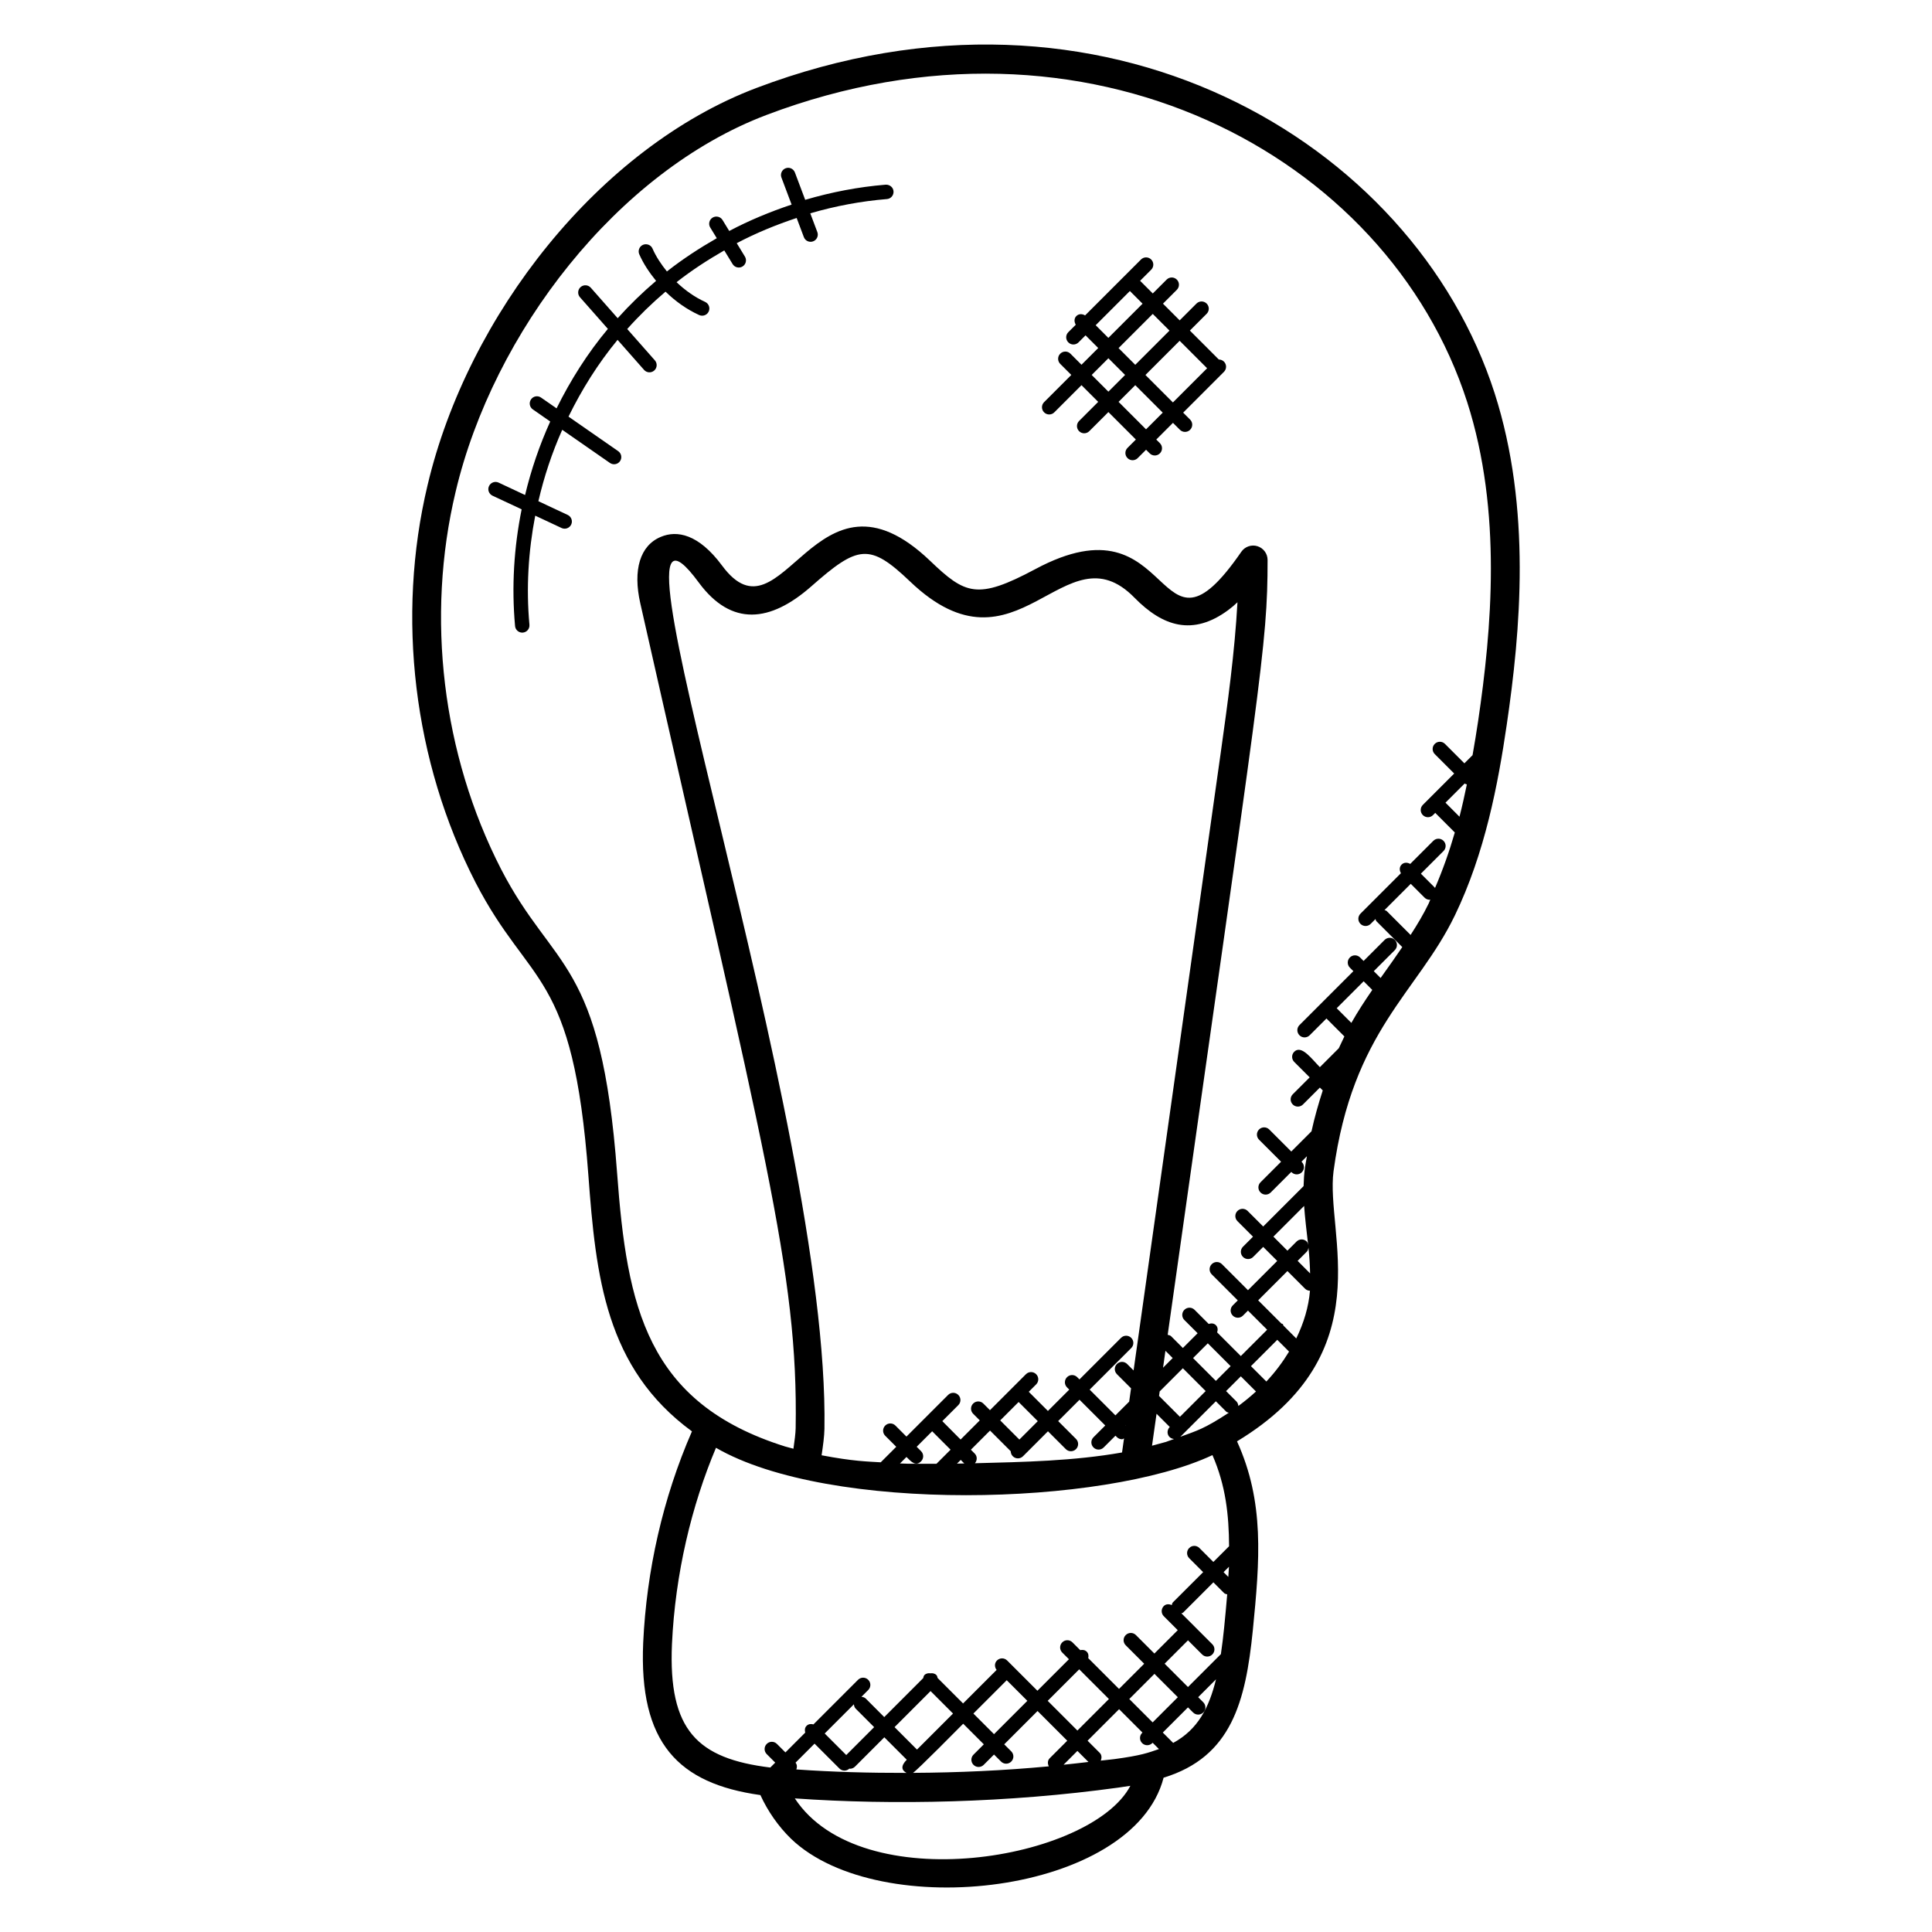 <?xml version="1.0" encoding="UTF-8"?>
<!-- Uploaded to: ICON Repo, www.iconrepo.com, Generator: ICON Repo Mixer Tools -->
<svg fill="#000000" width="800px" height="800px" version="1.1" viewBox="144 144 512 512" xmlns="http://www.w3.org/2000/svg">
 <g>
  <path d="m529.5 386.71c8.062-16.68 11.496-34.93 13.793-50.586 3.656-24.871 6.602-57.344-3.199-87.922-21.594-67.129-104.12-115.55-195.64-80.891-41.648 15.777-76.465 60.121-87.137 105.23-8.344 34.914-3.727 73.273 12.664 105.24 14.496 28.113 25.895 23.016 29.945 77.68 1.984 26.824 4.535 51.09 27.449 67.863-7.746 17.738-12.035 36.973-12.922 56.004-1.168 26.578 9.297 37.336 31.062 40.383 1.938 4.238 4.742 8.305 8.152 11.609 23.418 22.398 90.664 14.719 98.699-16.215 18.031-5.512 21.734-20.191 23.641-39.023 1.855-18.711 3.137-33.984-4.184-50.113 38.641-23.383 23.41-55.145 25.578-71.562 5.035-37.23 22.285-47.41 32.094-67.703zm-49.906 123.41s0-0.008-0.008-0.016l-4.07-4.062 6.977-6.977 3.121 3.121c-1.684 2.769-3.668 5.438-6.019 7.934zm-22.793 14.645 9.418-9.41 2.762 2.762c0.184 0.184 0.434 0.184 0.664 0.273-6.531 4.281-8.379 4.738-12.844 6.375zm-7.504 2.363 1.199-8.465 3.504 3.504c-1.07 1.07-0.656 2.984 1.137 3.184-3.277 1.121-0.445 0.328-5.84 1.777zm20.832-21.09-3.91 3.91-6.047-6.047 3.91-3.91zm-6.613 6.609-6.824 6.824-5.535-5.535 0.168-1.191 6.144-6.144zm-81.012 19.184 1.719-1.719c1.266 1.266 2.449 2.574 3.863 1.16 0.75-0.75 0.75-1.953 0-2.703l-1.16-1.16 4.106-4.106 4.879 4.879-3.703 3.703c-0.008 0.008-0.008 0.031-0.016 0.039-0.434 0-0.871-0.008-1.312-0.008-7.582 0.027-5.996-0.016-8.375-0.086zm15.105 0.047 0.992-0.992 0.945 0.945c-0.648 0.023-1.289 0.039-1.938 0.047zm4.754-0.105c0.641-0.75 0.656-1.855-0.055-2.566l-1.016-1.016 5.078-5.078 5.481 5.481c0.008 0.48 0.184 0.961 0.551 1.328 0.75 0.75 1.953 0.75 2.703 0l6.617-6.617 4.727 4.727c0.75 0.75 1.953 0.75 2.703 0s0.75-1.953 0-2.703l-4.727-4.727 5.656-5.656 6.824 6.824-3.121 3.121c-0.75 0.75-0.75 1.953 0 2.703s1.953 0.75 2.703 0l3.121-3.121 0.383 0.383c0.375 0.375 0.863 0.559 1.352 0.559 0.191 0 0.352-0.16 0.535-0.223l-0.527 3.727c-12.781 2.258-25.949 2.519-38.988 2.856zm11.582-16.23 5.078 5.078-4.879 4.879-5.078-5.078zm28.395 6.281-0.047-0.047 0.062-0.062zm9.879-15.367 0.633-4.481 1.922 1.922zm-7.809 0.727-1.711-1.711c-0.75-0.75-1.953-0.75-2.703 0s-0.75 1.953 0 2.703l3.742 3.742-0.496 3.527-3.648 3.641-6.824-6.824 11.016-11.016c0.75-0.75 0.75-1.953 0-2.703s-1.953-0.75-2.703 0l-11.016 11.016-0.594-0.594c-0.75-0.75-1.953-0.75-2.703 0s-0.75 1.953 0 2.703l0.594 0.594-5.656 5.656-5.078-5.078 1.961-1.961c0.75-0.75 0.75-1.953 0-2.703s-1.953-0.75-2.703 0l-9.535 9.535-1.754-1.754c-0.75-0.75-1.953-0.75-2.703 0s-0.75 1.953 0 2.703l1.754 1.754-5.078 5.078-4.848-4.879 4.238-4.238c0.75-0.75 0.75-1.953 0-2.703s-1.953-0.75-2.703 0l-11.039 11.039-2.922-2.922c-0.75-0.75-1.953-0.75-2.703 0s-0.75 1.953 0 2.703l2.922 2.922-4.113 4.113c-3.488-0.215-7.246-0.258-15.672-1.863 0.391-2.602 0.719-5.031 0.754-7.016 1.383-82.426-63.152-264.92-33.273-224.23 8.648 11.695 18.914 10.496 29.703 1.047 12.457-10.984 15.504-11.641 26.266-1.359 28.512 27.242 40.863-14.734 59.48 4.305 7.457 7.602 15.418 10.223 24.832 3.266 0.871-0.641 1.688-1.336 2.449-2.07-0.734 13.328-2.594 26.719-4.418 39.754zm27.266 8.223-2.754-2.754 3.91-3.91 4.016 4.016c-1.465 1.344-3.023 2.625-4.672 3.84-0.047-0.43-0.172-0.863-0.5-1.191zm12.438-20.121c-0.078-0.113-0.055-0.266-0.152-0.375-0.098-0.105-0.25-0.078-0.375-0.152l-6.16-6.16 7.754-7.754 4.672 4.672c0.359 0.359 0.832 0.527 1.305 0.543-0.359 4.297-1.641 8.551-3.641 12.641zm3.769-17.145 2.418-2.418c0.297-0.297 0.398-0.703 0.449-1.09 0.258 2.273 0.391 4.566 0.441 6.832zm2.793-4.207c-0.082-0.32-0.121-0.656-0.375-0.91-0.75-0.75-1.953-0.75-2.703 0l-2.418 2.418-3.719-3.719 8.145-8.145c0.191 2.859 0.711 7.277 1.07 10.355zm11.449-58.855-3.887-3.887 7.144-7.144 2.289 2.289c-1.934 2.82-3.828 5.703-5.547 8.742zm15.695-23.312-6.344-6.344c-0.16-0.16-0.383-0.145-0.574-0.238l6.961-6.961 3.664 3.664c0.375 0.375 0.863 0.559 1.352 0.559 0.062 0 0.113-0.07 0.176-0.078-0.16 0.336-0.258 0.688-0.418 1.023-1.418 2.918-3.059 5.664-4.816 8.375zm14.328-40.129c0.176 0.137 0.383 0.168 0.582 0.238-0.594 2.848-1.207 5.68-1.953 8.559l-3.711-3.719zm-224.61 103.26c-4.223-57.051-16.77-53.457-30.77-80.602-15.574-30.367-19.953-66.809-12.023-99.984 9.969-42.191 42.848-84.883 82.41-99.859 84.707-32.086 164.53 10.379 185.66 76.09 9.328 29.082 6.457 60.418 2.914 84.473-0.426 2.938-0.953 6.023-1.488 9.113l-2.16 2.16-5.152-5.152c-0.75-0.75-1.953-0.75-2.703 0s-0.75 1.953 0 2.703l5.152 5.152-8.312 8.312c-0.75 0.75-0.75 1.953 0 2.703s1.953 0.75 2.703 0l0.586-0.586 5.184 5.191c-1.434 4.984-3.176 9.902-5.258 14.742-0.039-0.047-0.023-0.113-0.07-0.16l-3.664-3.664 6-6c0.75-0.75 0.75-1.953 0-2.703s-1.953-0.75-2.703 0l-6.121 6.121c-0.734-0.434-1.648-0.457-2.281 0.176-0.633 0.633-0.609 1.551-0.176 2.281l-10.727 10.727c-0.75 0.75-0.75 1.953 0 2.703s1.953 0.75 2.703 0l1.281-1.281c0.09 0.191 0.078 0.414 0.238 0.574l6.856 6.856c-2.703 3.922-2.273 3.32-5.742 8.191l-1.809-1.809 5.574-5.574c0.75-0.75 0.75-1.953 0-2.703s-1.953-0.75-2.703 0l-5.574 5.574-0.93-0.93c-0.75-0.75-1.953-0.75-2.703 0s-0.75 1.953 0 2.703l0.93 0.93-14.289 14.289c-0.75 0.75-0.75 1.953 0 2.703s1.953 0.75 2.703 0l4.449-4.449 4.754 4.754c-0.336 0.672-1.32 2.762-1.488 3.137l-5.008 5.008c-2.082-2.082-4.863-6.016-6.793-4.09-0.75 0.75-0.75 1.953 0 2.703l4.09 4.09-4.481 4.481c-0.75 0.75-0.75 1.953 0 2.703s1.953 0.75 2.703 0l4.481-4.481 0.711 0.711c0.016 0.016 0.047 0.008 0.062 0.023-1.16 3.566-2.184 7.176-2.992 10.855l-5.359 5.359-5.84-5.84c-0.75-0.75-1.953-0.75-2.703 0s-0.75 1.953 0 2.703l5.84 5.84-5.449 5.449c-0.75 0.75-0.75 1.953 0 2.703s1.953 0.75 2.703 0l5.449-5.449 0.09 0.09c0.75 0.75 1.953 0.75 2.703 0s0.75-1.953 0-2.703l-0.07-0.121 1.426-1.426c-0.16 1-0.383 1.984-0.52 3-0.223 1.68-0.328 3.32-0.367 4.922l-10.703 10.703-4.121-4.121c-0.75-0.75-1.953-0.75-2.703 0s-0.75 1.953 0 2.703l4.121 4.121-2.656 2.656c-0.75 0.75-0.75 1.953 0 2.703s1.953 0.75 2.703 0l2.656-2.656 3.719 3.719-7.754 7.754-6.902-6.902c-0.75-0.75-1.953-0.75-2.703 0s-0.75 1.953 0 2.703l6.902 6.902-1.328 1.328c-0.75 0.75-0.75 1.953 0 2.703s1.953 0.75 2.703 0l1.328-1.328 5.078 5.07-6.977 6.977-6.273-6.273c0.223-0.664 0.199-1.383-0.328-1.91-0.527-0.527-1.246-0.551-1.91-0.328l-3.742-3.742c-0.75-0.75-1.953-0.75-2.703 0s-0.75 1.953 0 2.703l3.512 3.504-3.91 3.91-3.121-3.121c-0.25-0.25-0.582-0.289-0.902-0.375 24.727-175.04 26.473-182.27 26.473-205.34 0-1.672-1.09-3.144-2.688-3.648-1.586-0.496-3.328 0.105-4.273 1.48-23.328 33.816-16.785-15.719-54.648 4.625-15.312 8.168-18.488 6.711-27.848-2.25-30.457-29.098-39.008 23.082-55.105 1.289-6.266-8.449-12-9.41-16.238-7.617-5.488 2.273-7.465 8.719-5.426 17.656 32.906 145.7 41.863 177.03 41.16 218.59-0.031 1.391-0.289 3.328-0.586 5.406-0.742-0.207-1.504-0.383-2.231-0.602-36.684-11.539-41.883-37.004-44.5-72.43zm14.539 124.79c0.863-18.68 5.207-36.703 11.664-52.008 30.039 17.383 102.82 15.465 131.57 1.938 3.543 8.129 4.352 15.879 4.406 24.152l-4.168 4.16-3.695-3.695c-0.75-0.75-1.953-0.75-2.703 0s-0.75 1.953 0 2.703l3.695 3.695-8.023 8.016c-0.199 0.199-0.207 0.473-0.297 0.719-0.703-0.328-1.527-0.336-2.106 0.246-0.75 0.75-0.75 1.953 0 2.703l3.695 3.695-6.191 6.191-4.894-4.894c-0.75-0.75-1.953-0.75-2.703 0s-0.75 1.953 0 2.703l4.894 4.894-6.672 6.672-8.152-8.152c0.129-0.609 0.07-1.246-0.406-1.719-0.473-0.473-1.105-0.535-1.719-0.406l-2.062-2.062c-0.75-0.75-1.953-0.75-2.703 0s-0.75 1.953 0 2.703l1.77 1.77-8.352 8.352-8.016-8.016c-0.75-0.75-1.953-0.75-2.703 0-0.695 0.695-0.68 1.77-0.078 2.519-0.023 0.016-0.055 0.008-0.07 0.031l-8.832 8.832-6.746-6.746c-0.09-0.266-0.105-0.566-0.32-0.777-0.434-0.434-1.008-0.543-1.574-0.465-0.574-0.082-1.152 0.016-1.594 0.457-0.223 0.223-0.25 0.535-0.336 0.816l-10.32 10.328-4.894-4.902c-0.32-0.32-0.734-0.426-1.152-0.473l1.801-1.801c0.75-0.75 0.75-1.953 0-2.703s-1.953-0.75-2.703 0l-11.816 11.816c-0.633-0.168-1.305-0.129-1.809 0.367-0.504 0.496-0.543 1.168-0.367 1.809l-5.25 5.25-2.25-2.25c-0.75-0.75-1.953-0.75-2.703 0s-0.75 1.953 0 2.703l2.25 2.25-1.305 1.305c-19.309-2.383-27.059-9.812-26.059-32.727zm124.59 26.25c0.75 0.75 1.953 0.75 2.703 0l0.09-0.09 1.672 1.672c-2.922 1.008-4.648 1.695-11.84 2.664-1.191 0.16-2.398 0.246-3.586 0.398 0.297-0.695 0.297-1.488-0.266-2.055l-3.223-3.223 8.352-8.352 6.191 6.191-0.09 0.09c-0.742 0.75-0.742 1.957-0.004 2.703zm-91.844 5.184 5.039-5.039 6.586 6.586c0.711 0.711 1.863 0.777 2.656 0.016 0.047 0 0.078 0.055 0.121 0.055 0.488 0 0.977-0.184 1.352-0.559l7.777-7.777 5.945 5.945c-1.695 1.695-1.344 2.824-0.055 3.488-9.742 0.016-19.48-0.23-29.207-0.918 0.242-0.613 0.219-1.262-0.215-1.797zm15.465-15.465c0.047 0.414 0.16 0.832 0.473 1.152l4.894 4.902-7.391 7.391-5.711-5.711zm20.32-3.504 5.953 5.953-9.551 9.551-5.945-5.953zm8.648 8.648 5.465 5.465-2.734 2.734c-0.75 0.75-0.75 1.953 0 2.703s1.953 0.75 2.703 0l2.734-2.734 1.863 1.863c0.75 0.75 1.953 0.75 2.703 0s0.75-1.953 0-2.703l-1.863-1.863 8.832-8.832 7.871 7.871-4.656 4.656c-0.586 0.586-0.582 1.426-0.23 2.137-11.953 1.121-23.969 1.664-36 1.727 0.945-0.496 12.543-12.254 13.312-13.023zm11.535-11.527 5.465 5.465-8.832 8.832-5.465-5.465zm27.082 4.984-8.352 8.352-7.871-7.871 8.352-8.352zm-8.352 13.75 2.93 2.93c-2.199 0.266-4.398 0.504-6.594 0.734zm13.75-13.75 6.672-6.672 6.191 6.191-6.672 6.672zm9.367-9.363 6.191-6.191 3.742 3.742c0.75 0.75 1.953 0.75 2.703 0s0.75-1.953 0-2.703l-5.008-5.008c-0.031-0.031-0.016-0.082-0.047-0.113s-0.082-0.016-0.113-0.047l-3.031-3.031c0.152-0.082 0.336-0.062 0.465-0.191l8.016-8.016 2.848 2.848c0.23 0.23 0.535 0.25 0.816 0.336-0.242 2.953-0.523 5.902-0.812 8.816-0.238 2.352-0.52 4.703-0.863 7.023l-8.719 8.719zm16.875-23-1.258-1.258 1.434-1.434c-0.039 0.895-0.121 1.789-0.176 2.691zm-114.88 58.699c26.23 1.848 56.664 1.152 85.695-2.856 0.977-0.137 2.07-0.289 3.231-0.48-10.371 19.727-71.355 30.07-88.926 3.336zm100.27-14.699-2.75-2.75 6.672-6.672 1.352 1.352c0.75 0.75 1.953 0.75 2.703 0s0.75-1.953 0-2.703l-1.352-1.352 4.727-4.727c-1.855 7.5-4.777 13.27-11.352 16.852z"/>
  <path d="m294.66 254.41c3.543-7.231 7.84-14.09 13-20.344l7.023 7.961c0.695 0.785 1.895 0.871 2.695 0.168 0.793-0.695 0.863-1.91 0.168-2.695l-7.328-8.305c3.16-3.543 6.551-6.84 10.152-9.902 2.609 2.543 5.609 4.688 8.914 6.199 0.977 0.434 2.098 0.008 2.535-0.945 0.434-0.953 0.016-2.09-0.945-2.535-2.801-1.281-5.344-3.098-7.578-5.231 3.992-3.137 8.246-5.894 12.641-8.418l2.215 3.625c0.559 0.91 1.742 1.176 2.625 0.633 0.902-0.551 1.184-1.727 0.633-2.625l-2.168-3.551c5.082-2.68 10.41-4.863 15.879-6.68l1.91 5.078c0.383 1.023 1.52 1.48 2.457 1.113 0.984-0.367 1.488-1.473 1.113-2.457l-1.871-4.969c6.602-1.922 13.41-3.215 20.312-3.777 1.055-0.082 1.832-1.008 1.75-2.062-0.082-1.055-1-1.785-2.062-1.75-7.258 0.594-14.406 1.969-21.344 4.016l-2.727-7.25c-0.375-0.984-1.473-1.496-2.457-1.113-0.984 0.367-1.488 1.473-1.113 2.457l2.695 7.168c-5.691 1.895-11.23 4.191-16.531 6.992l-1.777-2.91c-0.551-0.902-1.734-1.168-2.625-0.633-0.902 0.551-1.184 1.727-0.633 2.625l1.734 2.832c-4.594 2.641-9.047 5.527-13.215 8.816-1.504-1.879-2.863-3.879-3.824-6.082-0.418-0.961-1.551-1.383-2.519-0.977-0.961 0.426-1.406 1.551-0.977 2.519 1.121 2.551 2.695 4.863 4.449 7.031-3.602 3.062-7 6.359-10.176 9.895l-7.129-8.082c-0.703-0.785-1.902-0.863-2.695-0.168-0.793 0.695-0.863 1.91-0.168 2.695l7.398 8.383c-5.406 6.457-9.887 13.574-13.602 21.062l-4.113-2.856c-0.871-0.609-2.062-0.391-2.656 0.48-0.602 0.863-0.391 2.055 0.48 2.656l4.609 3.207c-2.84 6.266-5.062 12.785-6.664 19.48l-7.016-3.289c-0.945-0.449-2.09-0.039-2.543 0.922-0.449 0.953-0.031 2.09 0.922 2.543l7.727 3.617c-2.047 10.129-2.688 20.559-1.742 30.938 0.09 0.984 0.922 1.734 1.902 1.734 0.062 0 0.121 0 0.176-0.008 1.047-0.098 1.824-1.023 1.727-2.078-0.887-9.695-0.297-19.426 1.535-28.906l6.992 3.273c0.938 0.441 2.09 0.039 2.543-0.922 0.449-0.953 0.031-2.09-0.922-2.543l-7.777-3.641c1.504-6.496 3.609-12.832 6.32-18.922l12.656 8.793c0.871 0.594 2.055 0.383 2.656-0.48 0.602-0.863 0.383-2.055-0.48-2.656z"/>
  <path d="m423.4 253.28 7.207-7.207 4.426 4.426-5.062 5.062c-0.75 0.75-0.75 1.953 0 2.703s1.953 0.75 2.703 0l5.062-5.062 7.281 7.281-2.215 2.215c-0.75 0.75-0.75 1.953 0 2.703s1.953 0.75 2.703 0l2.215-2.215 0.961 0.961c0.75 0.75 1.953 0.75 2.703 0s0.75-1.953 0-2.703l-0.961-0.961 4.426-4.426 1.84 1.84c0.75 0.75 1.953 0.75 2.703 0s0.75-1.953 0-2.703l-1.84-1.84 10.809-10.816c0.75-0.75 0.75-1.953 0-2.703-0.375-0.375-0.863-0.559-1.359-0.559l-7.672-7.672 4.449-4.449c0.75-0.75 0.75-1.953 0-2.703s-1.953-0.75-2.703 0l-4.449 4.449-4.426-4.426 3.672-3.672c0.75-0.75 0.75-1.953 0-2.703s-1.953-0.75-2.703 0l-3.672 3.672-3.359-3.359 2.938-2.938c0.75-0.75 0.75-1.953 0-2.703s-1.953-0.75-2.703 0l-14.816 14.816c-0.734-0.449-1.664-0.473-2.305 0.16-0.641 0.633-0.609 1.574-0.16 2.305l-1.977 1.977c-0.75 0.75-0.75 1.953 0 2.703s1.953 0.75 2.703 0l1.863-1.863 3.359 3.359-4.434 4.434-2.93-2.93c-0.75-0.75-1.953-0.75-2.703 0s-0.75 1.953 0 2.703l2.93 2.93-7.207 7.207c-0.75 0.75-0.75 1.953 0 2.703s1.957 0.75 2.703 0.004zm24.312 4.5-7.281-7.281 4.426-4.426 7.281 7.281zm16.184-16.188-9.062 9.062-7.281-7.281 9.062-9.062zm-9.977-9.977-9.062 9.062-4.426-4.426 9.062-9.062zm-19.551-1.43 9.062-9.062 3.359 3.359-9.062 9.062zm3.367 8.758 4.426 4.426-4.426 4.426-4.426-4.426z"/>
 </g>
</svg>